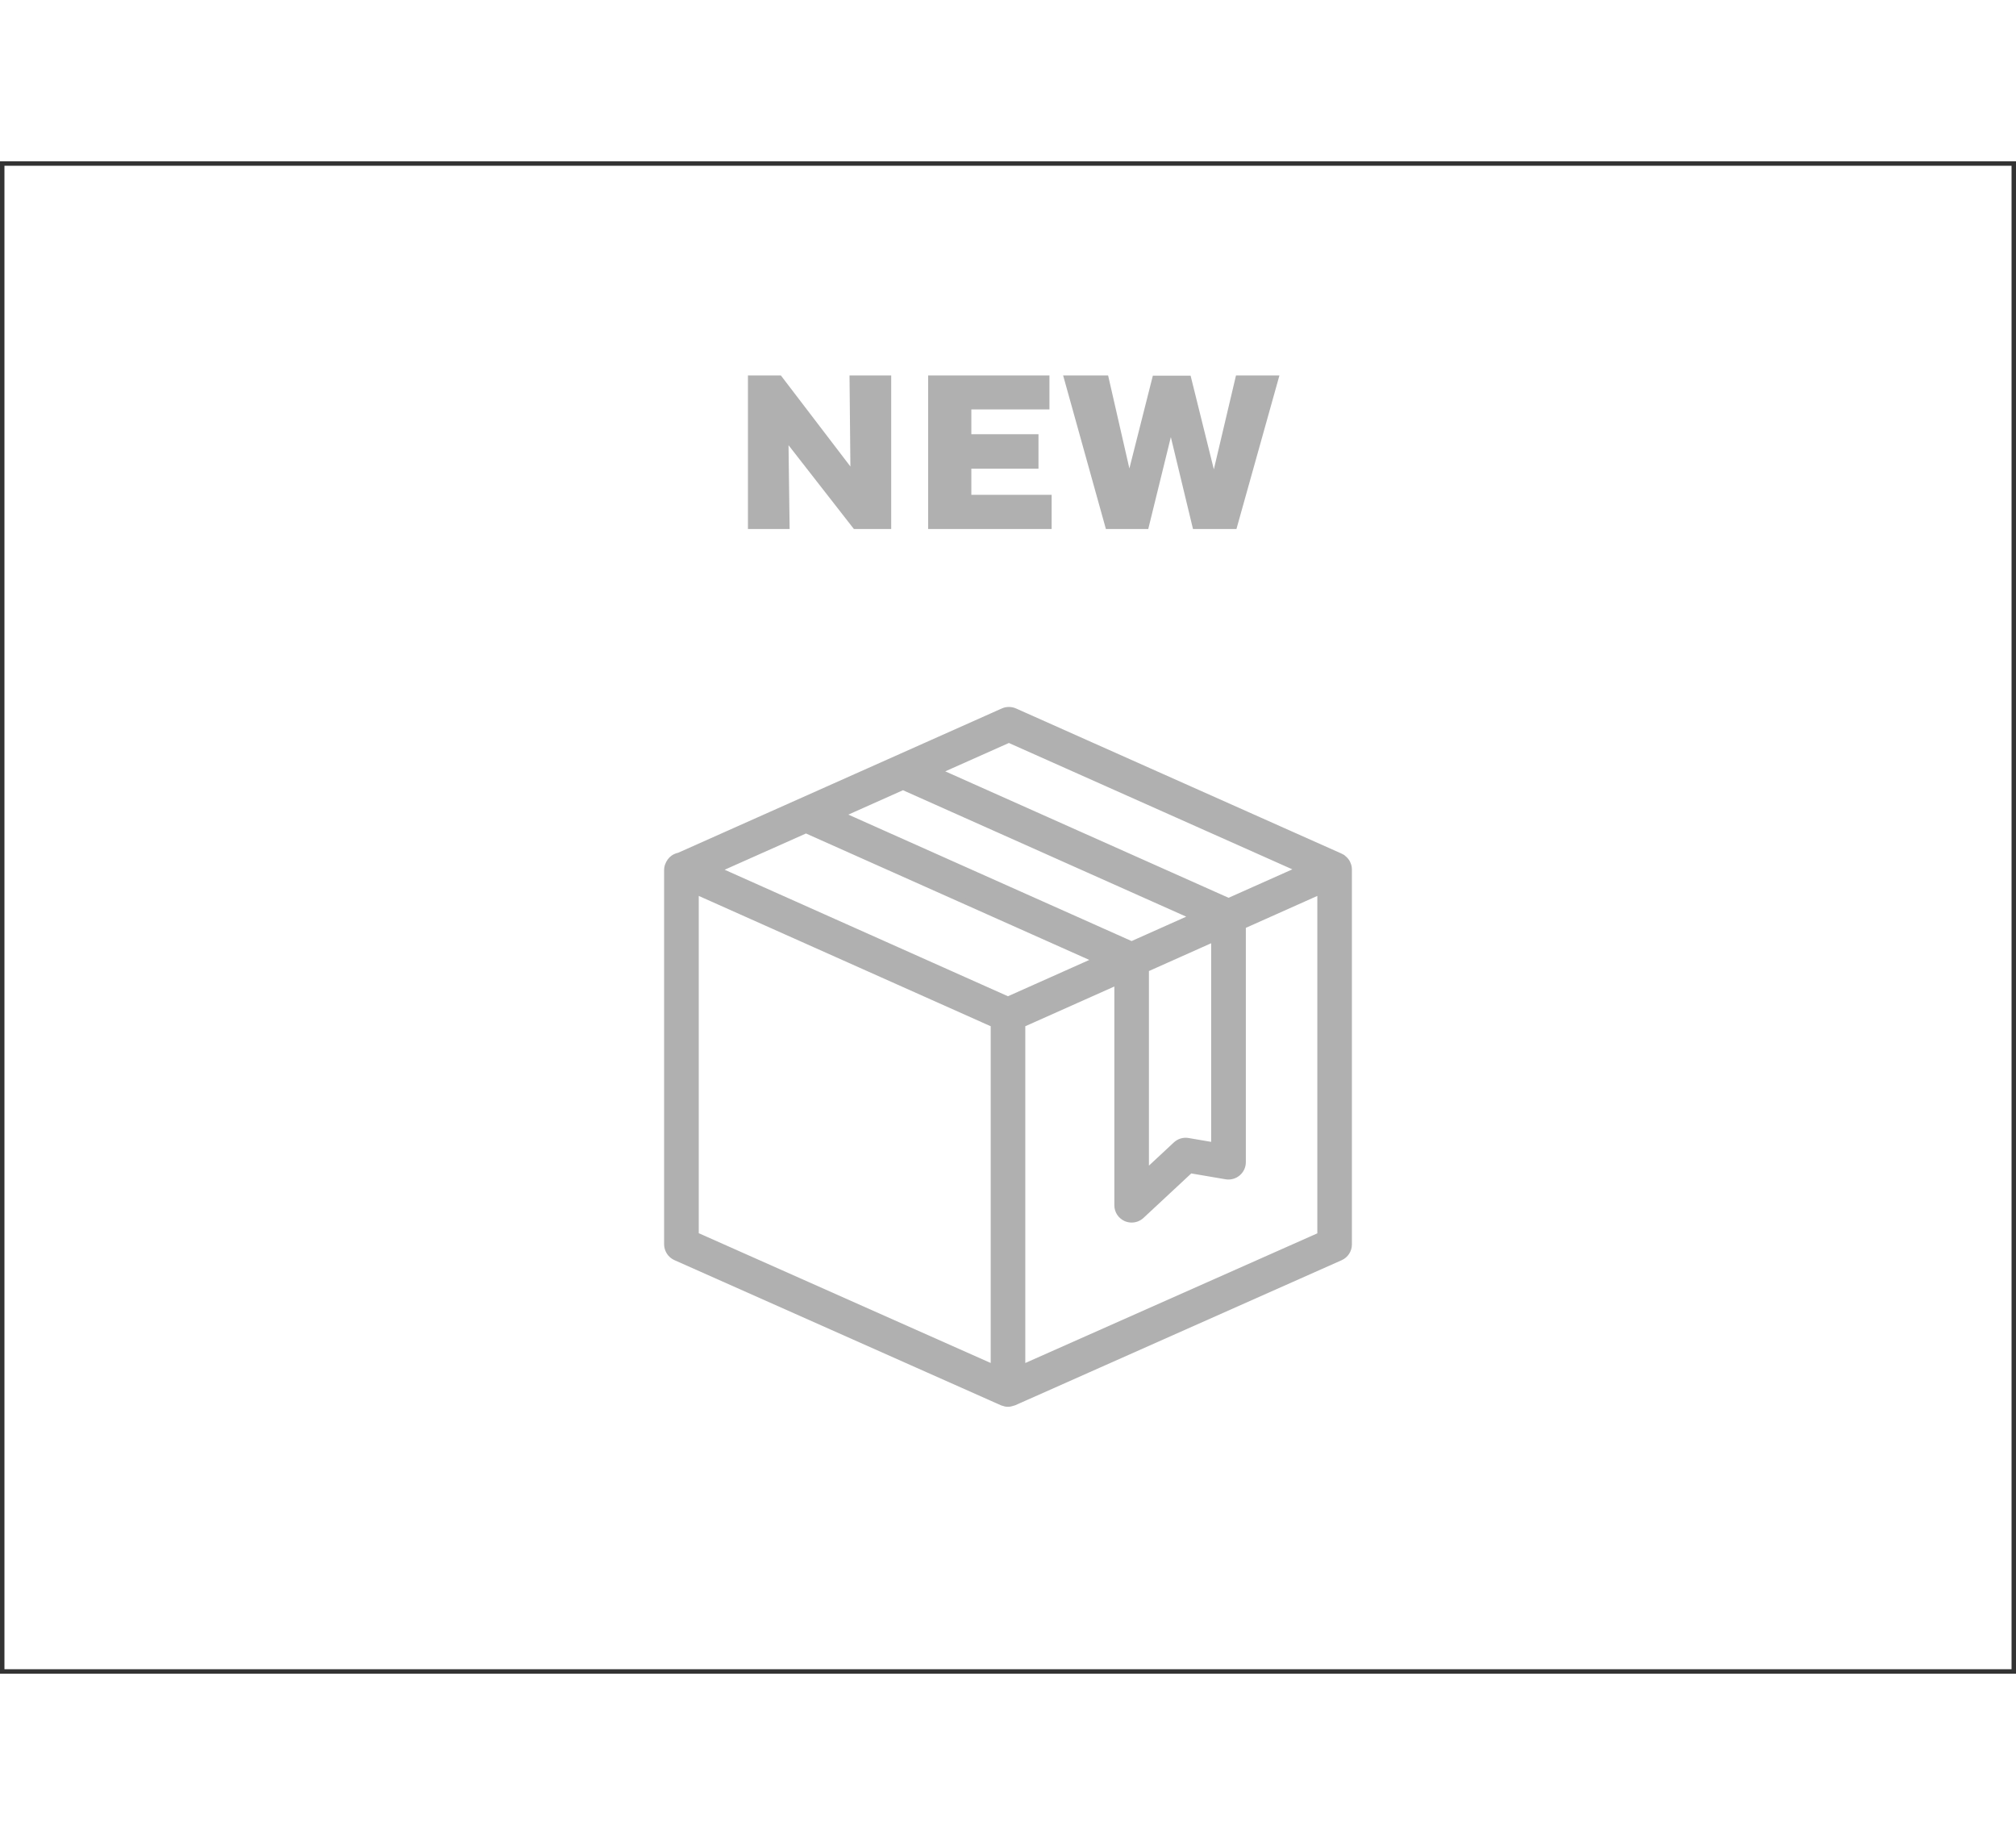 <svg width="200" height="182" viewBox="0 0 340 255" fill="none" xmlns="http://www.w3.org/2000/svg">
<rect x="0" y="0" width="340" height="255" fill="#333333" stroke="none"/>
<rect x="0.75" y="0.75" width="338.5" height="253.5" fill="white"></rect>
<path d="M144.012 62H150.302V36.1H143.272L143.42 51.455L131.691 36.1H126.141V62H133.171L132.986 47.866L144.012 62ZM156.529 62H177.36V56.228H163.818V51.825H175.14V46.016H163.818V41.835H176.99V36.1H156.529V62ZM194.43 36.137L190.471 51.788L186.882 36.1H179.297L186.512 62H193.653L197.464 46.497L201.201 62H208.527L215.779 36.1H208.453L204.716 51.936L200.794 36.137H194.43Z" fill="#B0B0B0"></path>
<path d="M193.268 170.486L198.311 165.791L193.268 170.486ZM193.268 170.486V136.204L204.765 131.069V165.924L200.375 165.174C200.374 165.174 200.374 165.174 200.374 165.174C199.622 165.044 198.867 165.272 198.312 165.79L193.268 170.486ZM113.938 184.812L113.94 184.813L169.006 209.287C169.049 209.307 169.087 209.318 169.109 209.324C169.121 209.327 169.133 209.33 169.142 209.332C169.408 209.437 169.696 209.5 169.994 209.5C170.288 209.5 170.565 209.426 170.791 209.349C170.795 209.349 170.799 209.349 170.803 209.348C170.841 209.344 170.907 209.334 170.98 209.3L226.073 184.826L226.075 184.825C226.942 184.435 227.5 183.574 227.5 182.629V119.381C227.5 119.154 227.467 118.94 227.403 118.728C227.378 118.637 227.339 118.556 227.315 118.509C227.278 118.411 227.225 118.274 227.137 118.135L227.126 118.117L227.113 118.1L226.996 117.945L226.988 117.935L226.98 117.925C226.976 117.92 226.969 117.911 226.96 117.901C226.917 117.846 226.825 117.731 226.727 117.645C226.654 117.576 226.585 117.524 226.538 117.489L226.532 117.485L226.521 117.477L226.516 117.474L226.516 117.473L226.511 117.469C226.501 117.46 226.49 117.449 226.469 117.428L226.411 117.371L226.339 117.335L226.199 117.265C226.188 117.257 226.175 117.247 226.16 117.238C226.134 117.22 226.096 117.198 226.048 117.179L171.145 92.708L171.145 92.708L171.14 92.705C170.509 92.432 169.792 92.43 169.167 92.707L169.166 92.708L114.538 117.058C114.212 117.124 113.898 117.247 113.599 117.44L113.599 117.44L113.591 117.445C113.126 117.759 112.811 118.235 112.639 118.733C112.635 118.74 112.633 118.747 112.63 118.754C112.627 118.761 112.624 118.769 112.622 118.775L112.61 118.798L112.597 118.843C112.534 119.063 112.5 119.277 112.5 119.51L112.5 182.603L112.5 182.611C112.516 183.561 113.069 184.421 113.938 184.812ZM172.416 145.51L188.435 138.364V176.029C188.435 176.993 189.012 177.853 189.89 178.24L189.89 178.24L189.899 178.244C190.206 178.372 190.531 178.437 190.858 178.437C191.464 178.437 192.053 178.209 192.509 177.789L192.511 177.787L200.748 170.119L206.779 171.147L206.784 171.148C207.483 171.261 208.202 171.068 208.744 170.612C209.28 170.161 209.611 169.495 209.611 168.773V128.921L222.668 123.091V181.079L172.416 203.385V145.51ZM169.994 141.325L120.983 119.446L135.972 112.769C136.039 112.818 136.122 112.872 136.218 112.915L136.22 112.916L184.941 134.655L169.994 141.325ZM207.201 124.724L158.191 102.857L170.149 97.527L219.185 119.381L207.201 124.724ZM190.845 132.019L141.847 110.152L152.286 105.493L201.284 127.36L190.845 132.019ZM117.345 181.053V123.09L167.584 145.51V203.384L117.345 181.053Z" fill="#B0B0B0" stroke="#B0B0B0"></path>
</svg>